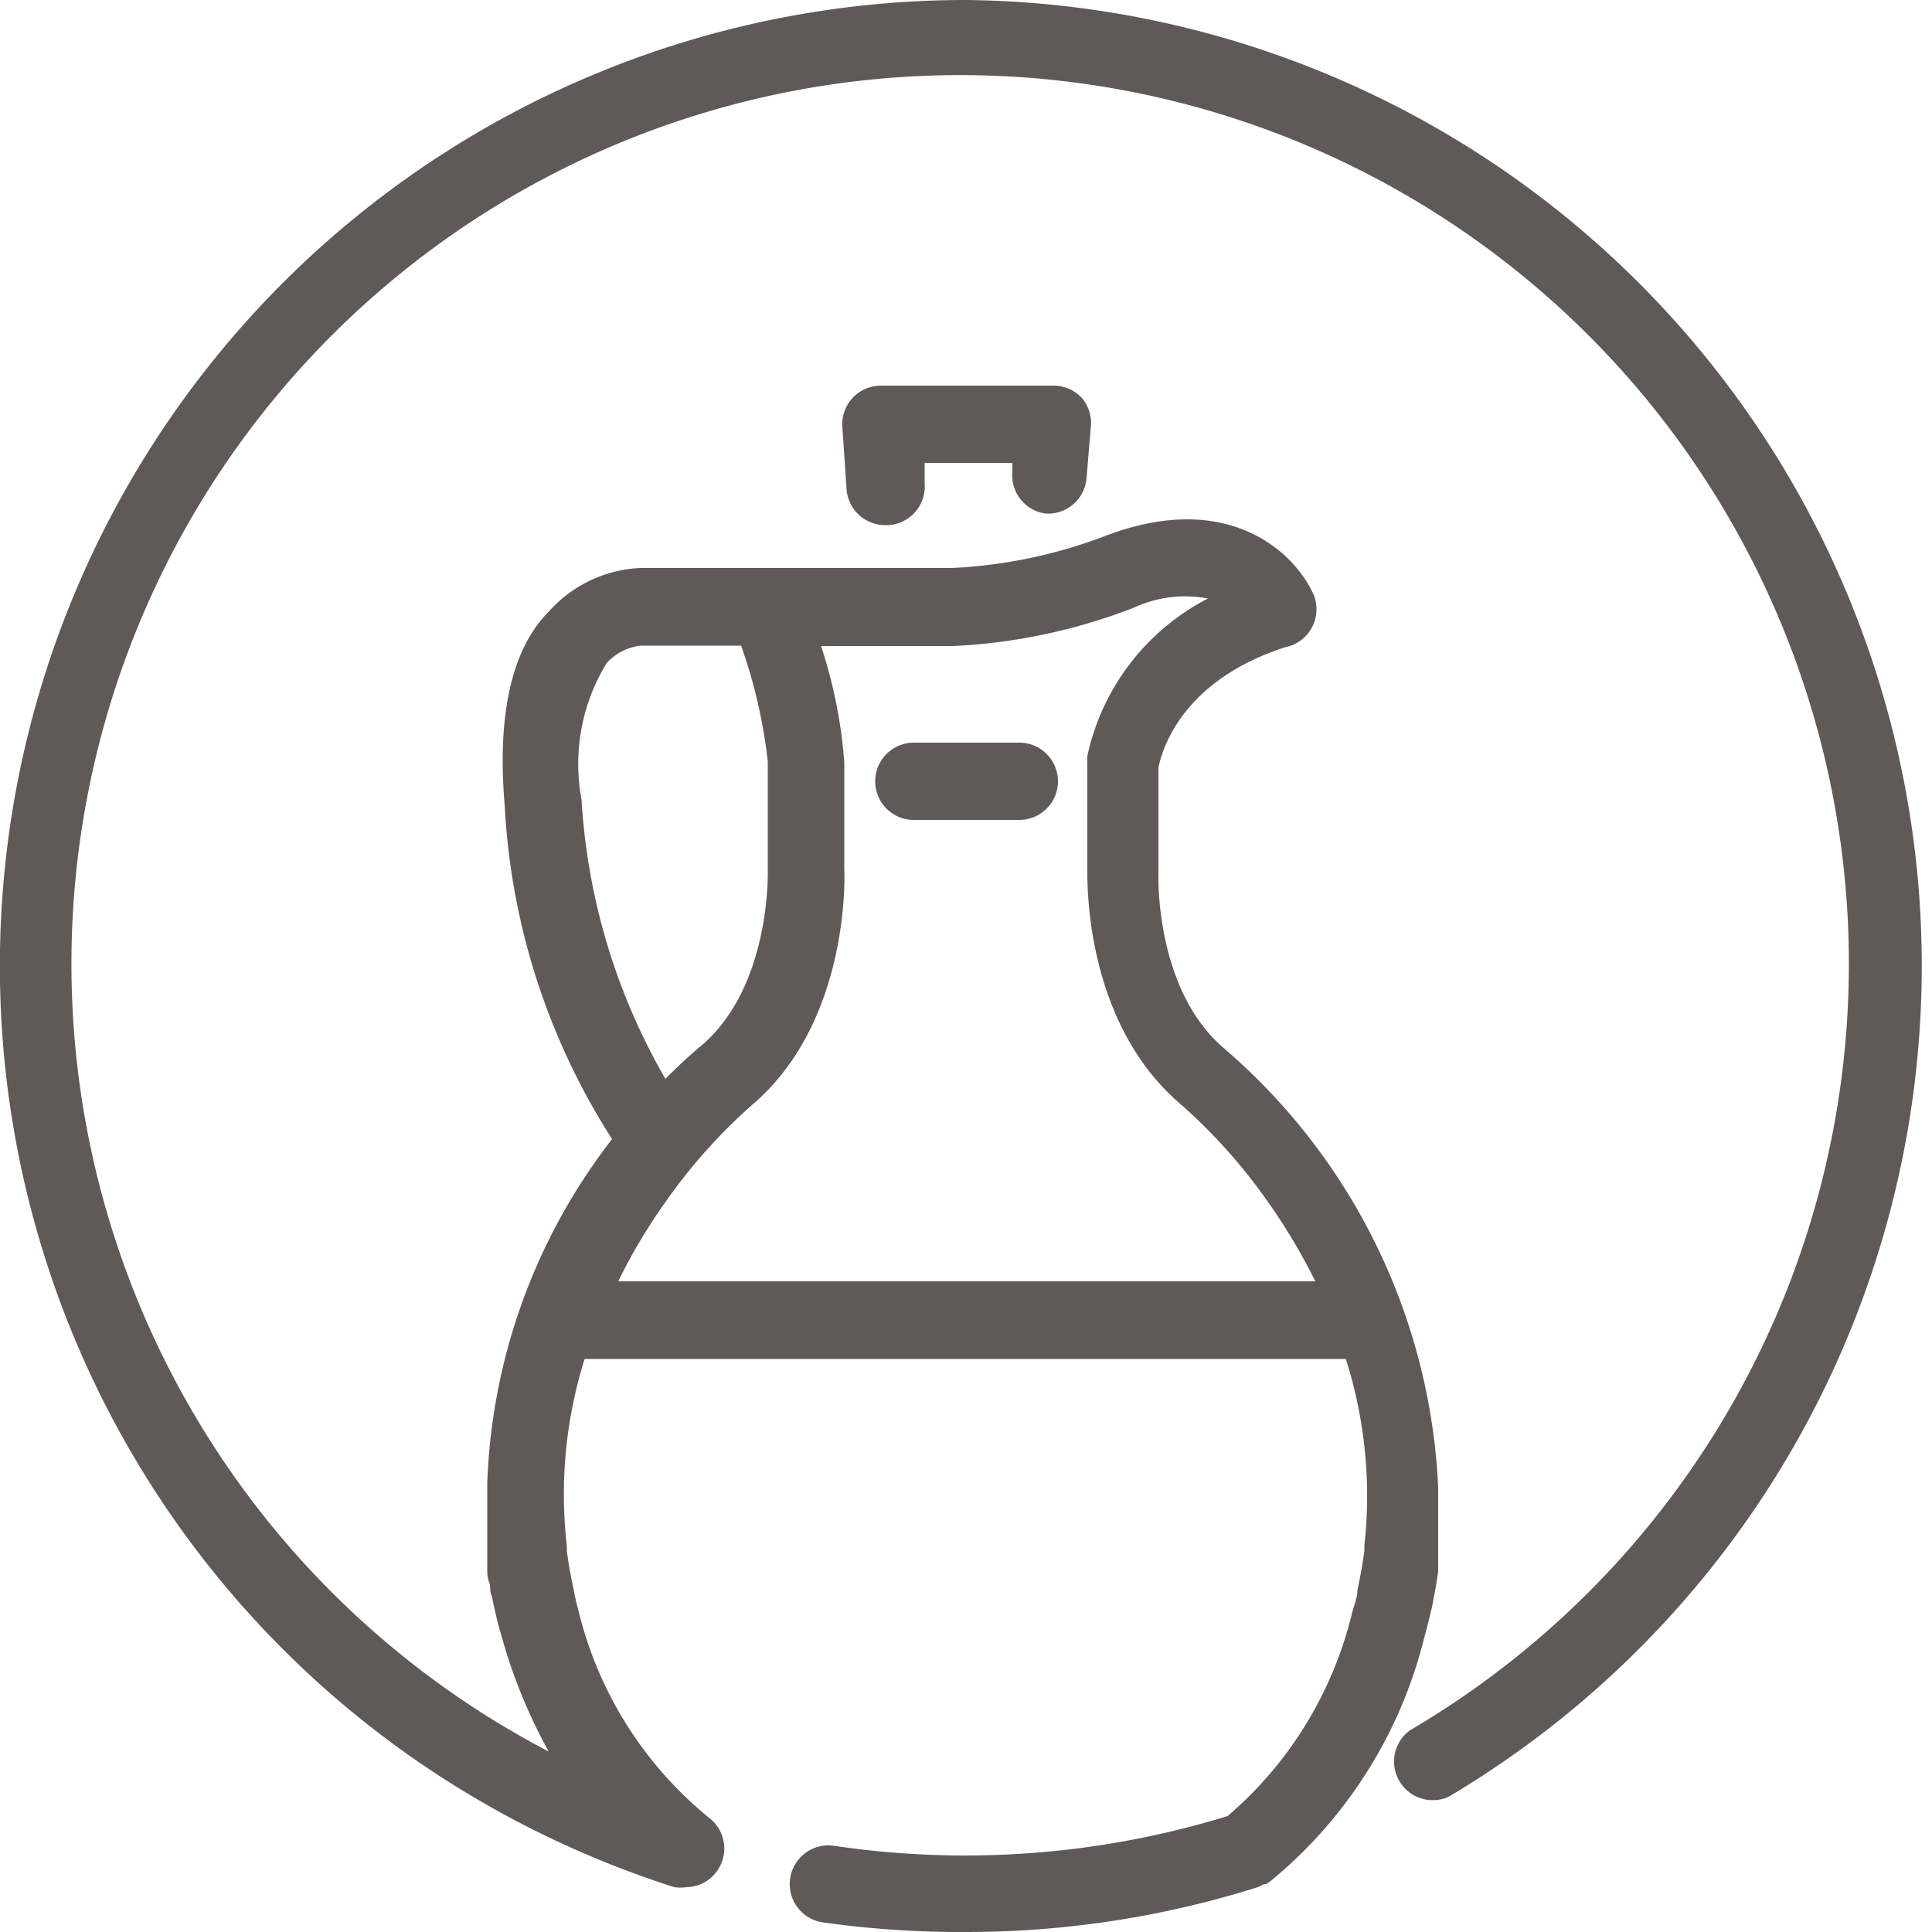 <svg id="Layer_1" data-name="Layer 1" xmlns="http://www.w3.org/2000/svg" viewBox="0 0 50 50">
  <defs>
    <style>
      .cls-1 {
        fill: #5f5a57;
      }
    </style>
  </defs>
  <title>tk-1041-qualifiers-master</title>
  <path class="cls-1" d="M23.65,21.22h2.73a1,1,0,0,0,0-2H23.65a1,1,0,0,0,0,2Zm3.4-7.93a1,1,0,0,0,1.07-.92l.11-1.32A1,1,0,0,0,28,10.3a1,1,0,0,0-.73-.32H22.8a1,1,0,0,0-1,1.07l.11,1.62a1,1,0,0,0,1,.92H23a1,1,0,0,0,.93-1.07l0-.54h2.27l0,.23A1,1,0,0,0,27.05,13.29ZM25,0A25,25,0,0,0,13.52,47.21a25.43,25.43,0,0,0,3.93,1.63,1.1,1.1,0,0,0,.31,0,1,1,0,0,0,.61-1.78A9.92,9.92,0,0,1,15,41.8c-.06-.22-.11-.43-.15-.64l-.06-.29-.06-.32-.06-.4s0-.09,0-.14a11.69,11.69,0,0,1,.46-4.84h19.7A11.69,11.69,0,0,1,35.31,40c0,.05,0,.1,0,.14l-.06.4-.06.32-.06.29c0,.21-.1.42-.15.64A10,10,0,0,1,31.77,47a23.11,23.11,0,0,1-10.18.77,1,1,0,0,0-1.14.84,1,1,0,0,0,.84,1.14A25.52,25.52,0,0,0,25,50a25.06,25.06,0,0,0,7.55-1.16h0l.17-.08.05,0,.09-.06,0,0h0a11.83,11.83,0,0,0,4-6.32c.06-.22.12-.45.17-.67a3.4,3.4,0,0,0,.07-.34l.06-.31.06-.39c0-.09,0-.17,0-.26s0-.24,0-.36,0-.19,0-.28,0-.2,0-.3,0-.23,0-.34v-.19c0-.15,0-.29,0-.44v0a15.92,15.92,0,0,0-5.52-11.35c-1.82-1.53-1.72-4.5-1.72-4.53V19.86c.13-.61.72-2.28,3.28-3.11A1,1,0,0,0,34,15.4c-.46-1.06-2.17-2.75-5.37-1.54a12.82,12.82,0,0,1-4,.84H16.56a3.37,3.37,0,0,0-2.35,1.12c-1,1-1.34,2.75-1.15,5a17.7,17.7,0,0,0,2.78,8.66,15.4,15.4,0,0,0-3.23,8.91v0c0,.15,0,.3,0,.45v.18c0,.12,0,.24,0,.36s0,.18,0,.28,0,.2,0,.3l0,.34c0,.1,0,.2,0,.3s0,.23.05.35,0,.24.07.36l.06.29c.05.22.1.45.17.67a13.82,13.82,0,0,0,1.24,3.06,23,23,0,1,1,22.29-.55,1,1,0,0,0,1,1.72A25,25,0,0,0,25,0ZM21.85,22.49c0-.21,0-1.6,0-2.77a12.7,12.7,0,0,0-.6-3h3.41a14.81,14.81,0,0,0,4.7-1,3.14,3.14,0,0,1,1.9-.23,6,6,0,0,0-3.12,4.08,1.09,1.09,0,0,0,0,.18v2.72c0,.38-.07,4,2.43,6.12a14.17,14.17,0,0,1,2.24,2.51,15.35,15.35,0,0,1,1.23,2.06H16a14.8,14.8,0,0,1,1.22-2.05,14.29,14.29,0,0,1,2.25-2.52C21.91,26.51,21.87,22.9,21.85,22.49Zm-6.8-1.8a5,5,0,0,1,.65-3.53,1.42,1.42,0,0,1,.87-.45h2.61a13.32,13.32,0,0,1,.69,3c0,1.25,0,2.76,0,2.76v.06s.09,3-1.72,4.53c-.3.25-.61.54-.93.86A16.36,16.36,0,0,1,15.05,20.69Z"/>
</svg>
